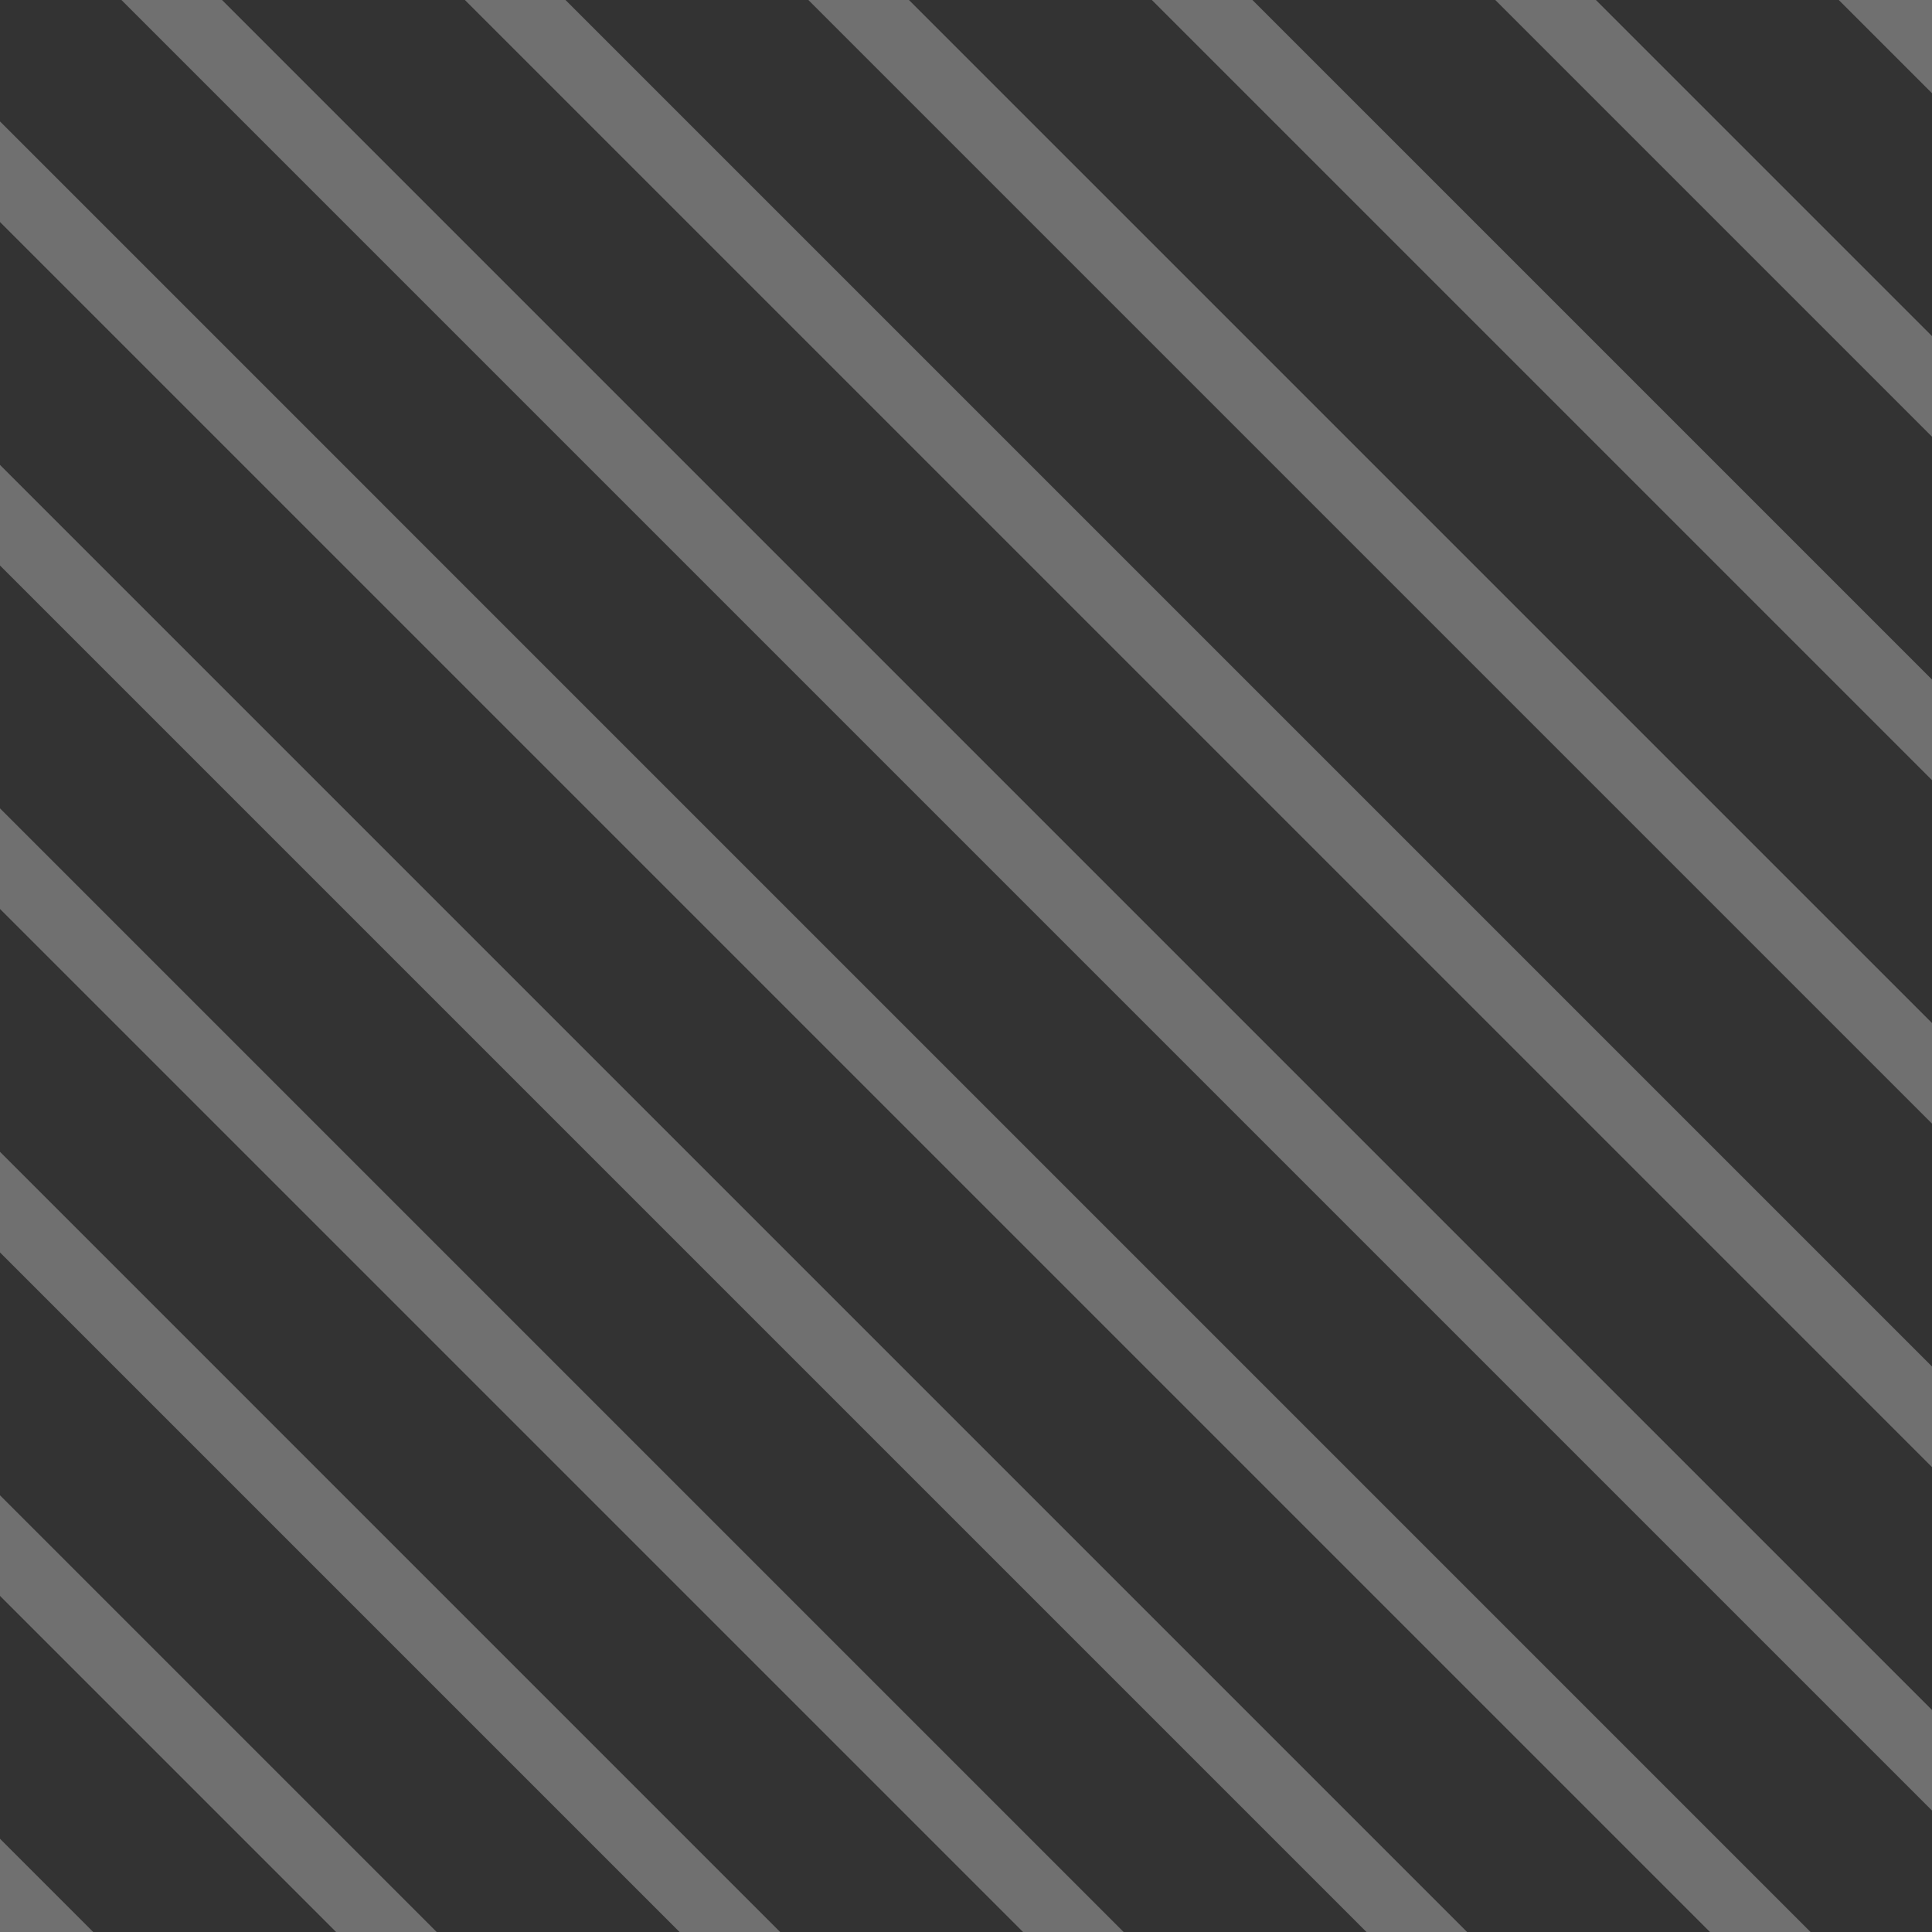 <?xml version="1.0" encoding="UTF-8"?> <svg xmlns="http://www.w3.org/2000/svg" width="225" height="225" viewBox="0 0 225 225" fill="none"><rect x="0" y="0" width="225" height="225" fill="#333333" stroke="none"/> <path opacity="0.3" fill-rule="evenodd" clip-rule="evenodd" d="M185.857 0H174.142L225 50.858V39.142L185.857 0ZM225 10.858L214.142 0H225V10.858ZM225 79.142L145.857 0H134.142L225 90.858V79.142ZM225 119.142L105.857 0H94.142L225 130.858V119.142ZM225 159.142L65.857 0H54.142L225 170.858V159.142ZM225 199.142L25.857 0H14.142L225 210.858V199.142ZM210.857 225L0 14.142V25.858L199.142 225H210.857ZM170.857 225L0 54.142V65.858L159.142 225H170.857ZM130.857 225L0 94.142V105.858L119.142 225H130.857ZM90.857 225L0 134.142V145.858L79.142 225H90.857ZM50.857 225L0 174.142V185.858L39.142 225H50.857ZM10.857 225L0 214.142V225H10.857Z" fill="white"></path> </svg> 
